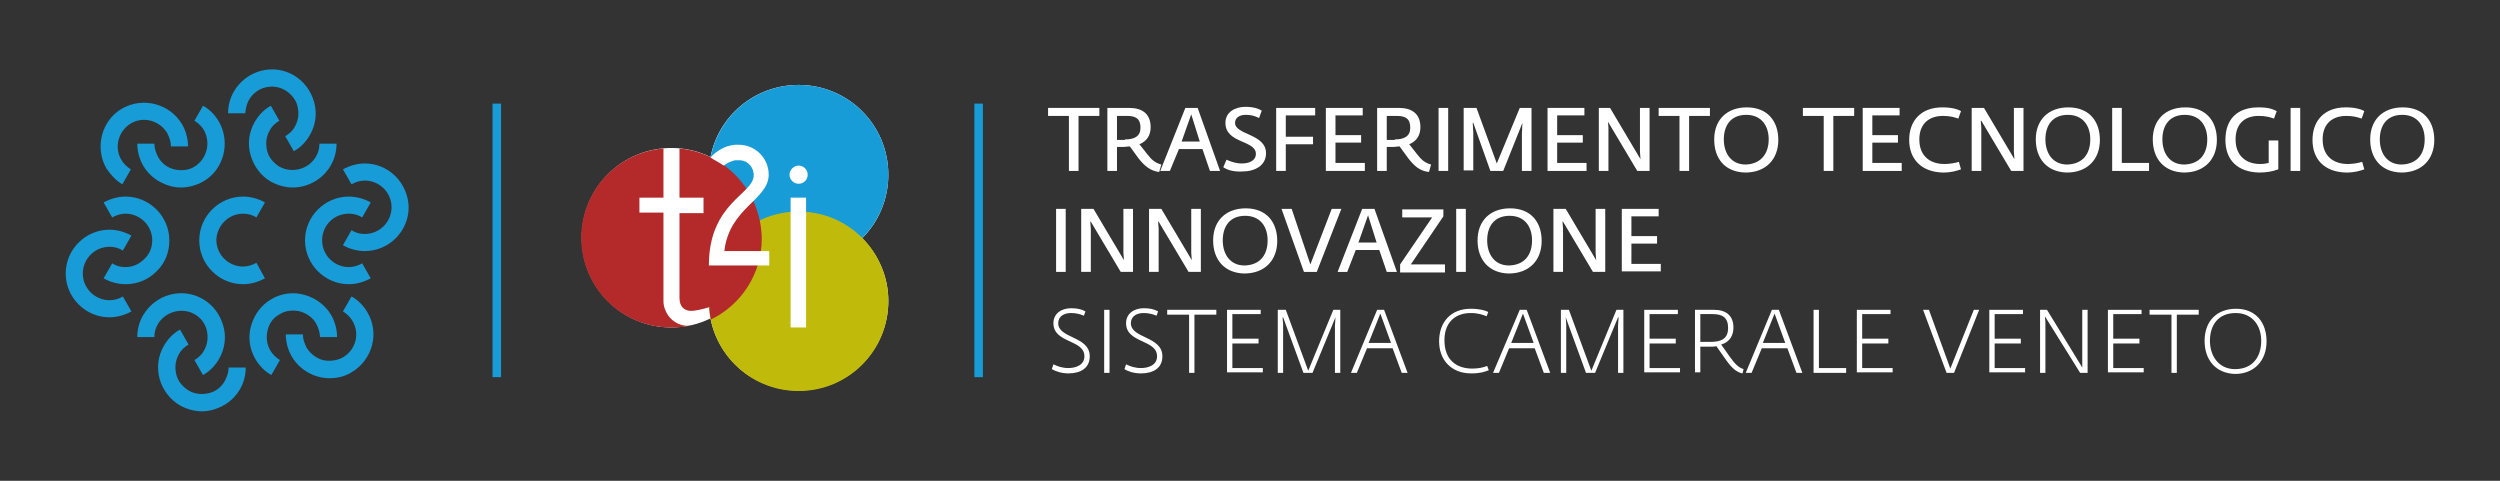 <svg xmlns="http://www.w3.org/2000/svg" xmlns:xlink="http://www.w3.org/1999/xlink" id="Livello_1" x="0px" y="0px" viewBox="0 0 468 90" style="enable-background:new 0 0 468 90;" xml:space="preserve"><rect x="0" y="0" width="468" height="90" fill="#333333" stroke="none"/><style type="text/css">	.st0{fill:#FFFFFF;}	.st1{fill:#189CD8;}	.st2{fill:#C0BA0A;}	.st3{fill:#B42A2A;}</style><g>	<path class="st0" d="M161.4,44.6c3-3,4.9-7.2,4.9-11.9c0-9.3-7.5-16.8-16.8-16.8c-8.2,0-15,5.8-16.5,13.5c-2.2-1.1-4.7-1.7-7.3-1.7  c-9.3,0-16.8,7.5-16.8,16.8c0,9.3,7.5,16.8,16.8,16.8c2.6,0,5.1-0.6,7.3-1.7c1.5,7.7,8.3,13.5,16.5,13.5c9.3,0,16.8-7.5,16.8-16.8  C166.3,51.8,164.4,47.6,161.4,44.6z"></path>	<path class="st1" d="M149.5,15.9c9.3,0,16.8,7.5,16.8,16.8c0,9.3-7.5,16.8-16.8,16.8c-9.3,0-16.8-7.5-16.8-16.8  C132.7,23.4,140.2,15.9,149.5,15.9z"></path>	<path class="st2" d="M149.5,39.6c9.3,0,16.8,7.5,16.8,16.8s-7.5,16.8-16.8,16.8c-9.3,0-16.8-7.5-16.8-16.8S140.2,39.6,149.5,39.6z"></path>	<path class="st0" d="M149.5,34.4c1,0,1.7-0.8,1.7-1.7c0-0.5-0.2-0.9-0.5-1.2c-0.3-0.3-0.7-0.5-1.2-0.5c-0.9,0-1.7,0.8-1.7,1.7  c0,0.5,0.2,0.9,0.5,1.2C148.6,34.2,149,34.4,149.5,34.4z"></path>	<polygon class="st0" points="148,37 148,37 148,61.3 150.9,61.3 150.9,37 150.9,37  "></polygon>	<g>		<path class="st3" d="M129.6,60.9c-0.3,0-0.5,0.1-0.8,0.1c-1.8,0-3.4-1.1-4.1-2.6c-0.1-0.2-0.2-0.5-0.3-0.7   c-0.1-0.4-0.2-0.8-0.2-1.3v0V39.8l0,0h-4.5V37h4.5v-9.2c-8.6,0.7-15.4,7.9-15.4,16.7c0,9.3,7.5,16.8,16.8,16.8   C127.1,61.3,128.4,61.2,129.6,60.9L129.6,60.9z"></path>		<path class="st3" d="M127.2,27.8V37h4.5v2.9h-4.5v15.9c0,1.6,0.9,2.4,2.2,2.4c0.7,0,2.1-0.3,3.4-0.7c0,0.8,0.1,1.6,0.3,2.3l0,0   c5.6-2.7,9.5-8.5,9.5-15.1C142.5,35.8,135.8,28.6,127.2,27.8z"></path>	</g>	<g>		<polygon class="st0" points="133,29.4 133,29.4 133,29.4   "></polygon>		<path class="st0" d="M143.9,32.7c0-3.1-2.5-5.6-5.6-5.6c0,0,0,0,0,0c0,0,0,0,0,0c-0.2,0-0.5,0-0.7,0c-0.9,0.1-1.7,0.3-2.4,0.7   c-0.8,0.4-1.6,1-2.2,1.7c0.2,0.1,0.4,0.2,0.5,0.3c0.7,0.4,1.4,0.8,2,1.2c0.6-0.5,1.3-0.8,2.1-1c0.1,0,0.1,0,0.2,0   c0.1,0,0.2,0,0.2,0c0.1,0,0.2,0,0.3,0c0.1,0,0.2,0,0.3,0c1.4,0.1,2.5,1.3,2.5,2.8l0,0c0,3.6-8.4,5.1-8.4,16.9c0.9,0,1.5,0,1.5,0   h1.4h2.1h2.9h1.2h0.9h1.3v-1v-1.7h-1.6h-0.7h-1.3h-0.6h-2.3c0,0-1.2,0-1.9,0C136.5,38.9,143.9,37.4,143.9,32.7z"></path>	</g>	<path class="st1" d="M45.5,40c0.9,0,1.7,0.2,2.5,0.7l1.6-2.8c-1.2-0.7-2.7-1.1-4.1-1.1c-4.5,0-8.2,3.7-8.2,8.2  c0,4.5,3.7,8.2,8.2,8.2c1.4,0,2.8-0.4,4.1-1.1L48,49.2c-0.7,0.4-1.6,0.7-2.5,0.7c-2.7,0-5-2.2-5-5C40.6,42.2,42.8,40,45.5,40"></path>	<path class="st1" d="M65.3,40c0.9,0,1.7,0.2,2.5,0.7l1.6-2.8c-1.2-0.7-2.7-1.1-4.1-1.1c-4.5,0-8.2,3.7-8.2,8.2  c0,4.5,3.7,8.2,8.2,8.2c1.4,0,2.8-0.4,4.1-1.1l-1.6-2.8c-0.7,0.4-1.6,0.7-2.5,0.7c-2.7,0-5-2.2-5-5C60.3,42.2,62.5,40,65.3,40"></path>	<path class="st1" d="M68.3,30.6c-1.4,0-2.8,0.4-4.1,1.1l1.6,2.8c0.7-0.4,1.6-0.7,2.5-0.7c2.7,0,5,2.2,5,5c0,2.7-2.2,5-5,5  c-0.9,0-1.7-0.2-2.5-0.7l-1.6,2.8c1.2,0.7,2.7,1.1,4.1,1.1c4.5,0,8.2-3.7,8.2-8.2C76.4,34.3,72.8,30.6,68.3,30.6"></path>	<path class="st1" d="M52.4,58.8c1.1-0.7,2.5-0.8,3.8-0.5c1.3,0.4,2.4,1.2,3,2.3c0.4,0.8,0.7,1.6,0.7,2.5l3.2,0  c0-1.4-0.4-2.9-1.1-4.1c-1.1-1.9-2.9-3.2-5-3.8c-2.1-0.6-4.3-0.3-6.2,0.8c-1.9,1.1-3.2,2.9-3.8,5c-0.6,2.1-0.3,4.3,0.8,6.2  c0.7,1.2,1.7,2.3,3,3l1.6-2.8c-0.7-0.4-1.4-1.1-1.8-1.8c-0.7-1.2-0.8-2.5-0.5-3.8C50.4,60.5,51.2,59.4,52.4,58.8"></path>	<path class="st1" d="M65.8,55.5l-1.6,2.8c0.7,0.4,1.4,1.1,1.8,1.8c1.4,2.4,0.6,5.4-1.8,6.8c-1.1,0.6-2.5,0.8-3.8,0.5  c-1.3-0.4-2.3-1.2-3-2.3c-0.4-0.8-0.7-1.6-0.7-2.5l-3.2,0c0,1.4,0.4,2.9,1.1,4.1c1.5,2.6,4.3,4.1,7.1,4.1c1.4,0,2.8-0.3,4.1-1.1  c3.9-2.3,5.3-7.3,3-11.2C68.1,57.3,67.1,56.2,65.8,55.5"></path>	<path class="st1" d="M36.4,58.8c1.1,0.6,2,1.7,2.3,3c0.3,1.3,0.2,2.6-0.5,3.8c-0.4,0.8-1.1,1.4-1.8,1.8l1.6,2.8  c1.3-0.7,2.3-1.8,3-3c1.1-1.9,1.4-4.1,0.8-6.2c-0.6-2.1-1.9-3.9-3.8-5c-3.9-2.3-8.9-0.9-11.2,3c-0.7,1.2-1.1,2.6-1.1,4.1l3.2,0  c0-0.9,0.2-1.7,0.7-2.5C31,58.3,34.1,57.5,36.4,58.8"></path>	<path class="st1" d="M42.1,71.3c-0.7,1.2-1.7,2-3,2.3c-1.3,0.3-2.6,0.2-3.8-0.5c-1.1-0.7-2-1.7-2.3-3c-0.3-1.3-0.2-2.6,0.5-3.8  c0.4-0.8,1.1-1.4,1.8-1.8l-1.6-2.8c-1.3,0.7-2.3,1.8-3,3c-2.3,3.9-0.9,8.9,3,11.2c1.3,0.7,2.7,1.1,4.1,1.1c0.7,0,1.4-0.1,2.1-0.3  c2.1-0.6,3.9-1.9,5-3.8c0.7-1.2,1.1-2.6,1.1-4.1l-3.2,0C42.8,69.7,42.5,70.5,42.1,71.3"></path>	<path class="st1" d="M23.5,50L23.5,50c-0.9,0-1.7-0.2-2.5-0.7l-1.6,2.8c1.2,0.7,2.7,1.1,4.1,1.1c0,0,0,0,0,0c2.2,0,4.2-0.8,5.8-2.4  c1.6-1.5,2.4-3.6,2.4-5.8c0-4.5-3.7-8.2-8.2-8.2c-1.4,0-2.8,0.4-4.1,1.1l1.6,2.8c0.7-0.4,1.6-0.7,2.5-0.7c2.7,0,5,2.2,5,5  c0,1.3-0.5,2.6-1.5,3.5C26,49.5,24.8,50,23.5,50"></path>	<path class="st1" d="M20.5,56.2c-2.7,0-5-2.2-5-5c0-2.7,2.2-5,5-5l0,0c0.9,0,1.7,0.2,2.5,0.7l1.6-2.8c-1.3-0.7-2.7-1.1-4.1-1.1l0,0  c-4.5,0-8.2,3.7-8.2,8.2c0,4.5,3.7,8.2,8.2,8.2c1.4,0,2.8-0.4,4.1-1.1l-1.6-2.8C22.2,56,21.3,56.2,20.5,56.2"></path>	<path class="st1" d="M36.4,31.2c-1.1,0.7-2.5,0.8-3.8,0.5c-1.3-0.3-2.4-1.2-3-2.3c-0.4-0.8-0.7-1.6-0.7-2.5l-3.2,0  c0,1.4,0.4,2.9,1.1,4.1c1.1,1.9,2.9,3.2,5,3.8c0.7,0.2,1.4,0.3,2.1,0.3c1.4,0,2.8-0.4,4.1-1.1c3.9-2.2,5.2-7.3,3-11.2  c-0.7-1.2-1.7-2.3-3-3l-1.6,2.8c0.7,0.4,1.4,1.1,1.8,1.8C39.5,26.8,38.7,29.8,36.4,31.2"></path>	<path class="st1" d="M22.9,34.5l1.6-2.8c-0.7-0.4-1.4-1.1-1.8-1.8c-1.4-2.4-0.5-5.4,1.8-6.8c2.4-1.4,5.4-0.5,6.8,1.8  c0.4,0.8,0.7,1.6,0.7,2.5l3.2,0c0-1.4-0.4-2.9-1.1-4.1c-2.3-3.9-7.3-5.2-11.2-3c-3.9,2.2-5.2,7.3-3,11.2  C20.7,32.7,21.7,33.8,22.9,34.5"></path>	<path class="st1" d="M52.3,31.2c-1.1-0.7-2-1.7-2.3-3c-0.3-1.3-0.2-2.6,0.5-3.8c0.4-0.8,1.1-1.4,1.8-1.8l-1.6-2.8  c-1.3,0.7-2.3,1.8-3,3c-1.1,1.9-1.4,4.1-0.8,6.2c0.6,2.1,1.9,3.9,3.8,5c1.3,0.7,2.7,1.1,4.1,1.1c2.8,0,5.6-1.5,7.1-4.1  c0.7-1.2,1.1-2.6,1.1-4.1l-3.2,0c0,0.9-0.2,1.7-0.7,2.5C57.7,31.7,54.7,32.5,52.3,31.2"></path>	<path class="st1" d="M46.6,18.7c1.4-2.4,4.4-3.2,6.8-1.8c1.1,0.7,2,1.7,2.3,3c0.3,1.3,0.2,2.6-0.5,3.8c-0.4,0.8-1.1,1.4-1.8,1.8  l1.6,2.8c1.3-0.7,2.3-1.8,3-3c1.1-1.9,1.4-4.1,0.8-6.2c-0.6-2.1-1.9-3.9-3.8-5c-3.9-2.3-8.9-0.9-11.2,3c-0.7,1.2-1.1,2.6-1.1,4.1  l3.2,0C46,20.3,46.2,19.4,46.6,18.7"></path>	<rect x="92.2" y="19.4" class="st1" width="1.6" height="51.2"></rect>	<rect x="182.4" y="19.4" class="st1" width="1.6" height="51.2"></rect>	<g>		<path class="st0" d="M200.1,21.7h-3.9v-1.5h9.6v1.5h-3.9V32h-1.8V21.7z"></path>		<path class="st0" d="M213.1,29.6l-1.6-2.2c-0.3,0-0.7,0.1-1,0.1h-1.4V32h-1.8V20.2h4.1c2.4,0,4,1.1,4,3.6c0,1.4-0.6,2.6-2.1,3.2   l1.5,1.9c0.7,0.9,1.4,1.6,2.6,1.9l-0.4,1.4C215.3,32,214.2,31,213.1,29.6z M210.6,26.1c1.8,0,2.9-0.6,2.9-2.2   c0-1.6-0.8-2.2-2.5-2.2h-1.9v4.5H210.6z"></path>		<path class="st0" d="M221.9,20.2h2.3l4.2,11.8h-1.9l-1.4-4.1h-4.4L219,32h-1.8L221.9,20.2z M224.6,26.5l-1.6-5.1l-1.8,5.1H224.6z"></path>		<path class="st0" d="M229,31.3l0.6-1.4c0.9,0.4,1.8,0.7,2.9,0.7c1.3,0,2.6-0.5,2.6-1.8c0-2.6-5.7-1.9-5.7-5.8c0-2,1.8-3,3.7-3   c1.5,0,2.4,0.3,3.1,0.7l-0.5,1.4c-0.8-0.4-1.5-0.6-2.5-0.6c-1.1,0-2,0.5-2,1.5c0,2.3,5.8,2,5.8,5.7c0,2.3-2.1,3.4-4.4,3.4   C230.9,32.2,229.7,31.8,229,31.3z"></path>		<path class="st0" d="M238.9,20.2h7.3v1.4h-5.5v4h5.1v1.4h-5.1V32h-1.8V20.2z"></path>		<path class="st0" d="M248.2,20.2h6.9v1.4H250v3.7h4.8v1.4H250v3.8h5.5V32h-7.3V20.2z"></path>		<path class="st0" d="M263.6,29.6l-1.6-2.2c-0.3,0-0.7,0.1-1,0.1h-1.4V32h-1.8V20.2h4.1c2.4,0,4,1.1,4,3.6c0,1.4-0.6,2.6-2.1,3.2   l1.5,1.9c0.7,0.9,1.4,1.6,2.6,1.9l-0.4,1.4C265.7,32,264.7,31,263.6,29.6z M261.1,26.1c1.8,0,2.9-0.6,2.9-2.2   c0-1.6-0.8-2.2-2.5-2.2h-1.9v4.5H261.1z"></path>		<path class="st0" d="M269.3,20.2h1.8V32h-1.8V20.2z"></path>		<path class="st0" d="M274.1,20.2h2.3l3.8,10.4l4.3-10.4h2.2V32h-1.8v-6.9L285,23h0l-3.6,9H279l-3.2-9h-0.1l0.1,1.9v7h-1.8V20.2z"></path>		<path class="st0" d="M289.7,20.2h6.9v1.4h-5.1v3.7h4.8v1.4h-4.8v3.8h5.5V32h-7.3V20.2z"></path>		<path class="st0" d="M299.2,20.2h2.2l5.7,9.6h0l-0.1-1.4v-8.2h1.8V32h-2.3l-5.6-9.4H301l0.1,1.3V32h-1.8V20.2z"></path>		<path class="st0" d="M314.4,21.7h-3.9v-1.5h9.6v1.5h-3.9V32h-1.8V21.7z"></path>		<path class="st0" d="M320.9,26.1c0-3.7,2.4-6,6.1-6c3.9,0,5.9,2.6,5.9,6.1c0,3.6-2.3,6.1-6.2,6.1   C322.9,32.2,320.9,29.7,320.9,26.1z M331.1,26.1c0-2.6-1.4-4.6-4.2-4.6c-2.9,0-4.2,2-4.2,4.6c0,2.5,1.3,4.7,4.1,4.7   C329.7,30.7,331.1,28.7,331.1,26.1z"></path>		<path class="st0" d="M341.4,21.7h-3.9v-1.5h9.6v1.5h-3.9V32h-1.8V21.7z"></path>		<path class="st0" d="M348.7,20.2h6.9v1.4h-5.1v3.7h4.8v1.4h-4.8v3.8h5.5V32h-7.3V20.2z"></path>		<path class="st0" d="M357.4,26.2c0-3.7,2.3-6.1,6.2-6.1c1.7,0,2.8,0.3,3.5,0.7l-0.5,1.4c-0.9-0.3-1.6-0.5-2.9-0.5   c-2.4,0-4.4,1.3-4.4,4.4c0,3.2,2.1,4.6,4.7,4.6c1.1,0,2-0.2,2.7-0.4l0.4,1.4c-0.9,0.3-1.8,0.6-3.4,0.6   C359.7,32.2,357.4,29.8,357.4,26.2z"></path>		<path class="st0" d="M369.2,20.2h2.2l5.7,9.6h0l-0.1-1.4v-8.2h1.8V32h-2.3l-5.6-9.4h-0.1l0.1,1.3V32h-1.8V20.2z"></path>		<path class="st0" d="M381.1,26.1c0-3.7,2.4-6,6.1-6c3.9,0,5.9,2.6,5.9,6.1c0,3.6-2.3,6.1-6.2,6.1   C383.2,32.2,381.1,29.7,381.1,26.1z M391.3,26.1c0-2.6-1.4-4.6-4.2-4.6c-2.9,0-4.2,2-4.2,4.6c0,2.5,1.3,4.7,4.1,4.7   C390,30.7,391.3,28.7,391.3,26.1z"></path>		<path class="st0" d="M395.4,20.2h1.8v10.3h5.1V32h-6.9V20.2z"></path>		<path class="st0" d="M403,26.1c0-3.7,2.4-6,6.1-6c3.9,0,5.9,2.6,5.9,6.1c0,3.6-2.3,6.1-6.2,6.1C405.1,32.2,403,29.7,403,26.1z    M413.2,26.1c0-2.6-1.4-4.6-4.2-4.6c-2.9,0-4.2,2-4.2,4.6c0,2.5,1.3,4.7,4.1,4.7C411.9,30.7,413.2,28.7,413.2,26.1z"></path>		<path class="st0" d="M416.6,26.2c0-3.9,2.2-6.1,6.2-6.1c1.8,0,2.6,0.3,3.4,0.7l-0.5,1.4c-0.9-0.3-1.6-0.5-2.9-0.5   c-2.3,0-4.3,1.2-4.3,4.4c0,3.2,2.1,4.6,4.6,4.6c0.7,0,1.2-0.1,1.6-0.2v-4.2h1.8v5.4c-1.1,0.4-2.2,0.6-3.6,0.6   C418.9,32.2,416.6,30,416.6,26.2z"></path>		<path class="st0" d="M428.8,20.2h1.8V32h-1.8V20.2z"></path>		<path class="st0" d="M432.9,26.2c0-3.7,2.3-6.1,6.2-6.1c1.7,0,2.8,0.3,3.5,0.7l-0.5,1.4c-0.9-0.3-1.6-0.5-2.9-0.5   c-2.4,0-4.4,1.3-4.4,4.4c0,3.2,2.1,4.6,4.7,4.6c1.1,0,2-0.2,2.7-0.4l0.4,1.4c-0.9,0.3-1.8,0.6-3.4,0.6   C435.1,32.2,432.9,29.8,432.9,26.2z"></path>		<path class="st0" d="M443.7,26.1c0-3.7,2.4-6,6.1-6c3.9,0,5.9,2.6,5.9,6.1c0,3.6-2.3,6.1-6.2,6.1   C445.8,32.2,443.7,29.7,443.7,26.1z M453.9,26.1c0-2.6-1.4-4.6-4.2-4.6c-2.9,0-4.2,2-4.2,4.6c0,2.5,1.3,4.7,4.1,4.7   C452.6,30.7,453.9,28.7,453.9,26.1z"></path>		<path class="st0" d="M197.7,39.1h1.8v11.8h-1.8V39.1z"></path>		<path class="st0" d="M202.5,39.1h2.2l5.7,9.6h0l-0.1-1.4v-8.2h1.8v11.8h-2.3l-5.6-9.4h-0.1l0.1,1.3v8.1h-1.8V39.1z"></path>		<path class="st0" d="M215.2,39.1h2.2l5.7,9.6h0l-0.1-1.4v-8.2h1.8v11.8h-2.3l-5.6-9.4h-0.1l0.1,1.3v8.1h-1.8V39.1z"></path>		<path class="st0" d="M227.1,45c0-3.7,2.4-6,6.1-6c3.9,0,5.9,2.6,5.9,6.1c0,3.6-2.3,6.1-6.2,6.1C229.2,51.1,227.1,48.6,227.1,45z    M237.3,45c0-2.6-1.4-4.6-4.2-4.6c-2.9,0-4.2,2-4.2,4.6c0,2.5,1.3,4.7,4.1,4.7C236,49.6,237.3,47.6,237.3,45z"></path>		<path class="st0" d="M239.9,39.1h1.9l3.5,10.4l4-10.4h1.8l-4.6,11.8h-2.4L239.9,39.1z"></path>		<path class="st0" d="M255,39.1h2.3l4.2,11.8h-1.9l-1.4-4.1h-4.4l-1.6,4.1h-1.8L255,39.1z M257.7,45.4l-1.6-5.1l-1.8,5.1H257.7z"></path>		<path class="st0" d="M262.1,49.5l6-8.8h-5.6v-1.5h7.7v1.3l-6.1,9h6.4v1.5h-8.4V49.5z"></path>		<path class="st0" d="M272.6,39.1h1.8v11.8h-1.8V39.1z"></path>		<path class="st0" d="M276.6,45c0-3.7,2.4-6,6.1-6c3.9,0,5.9,2.6,5.9,6.1c0,3.6-2.3,6.1-6.2,6.1C278.7,51.1,276.6,48.6,276.6,45z    M286.8,45c0-2.6-1.4-4.6-4.2-4.6c-2.9,0-4.2,2-4.2,4.6c0,2.5,1.3,4.7,4.1,4.7C285.5,49.6,286.8,47.6,286.8,45z"></path>		<path class="st0" d="M290.9,39.1h2.2l5.7,9.6h0l-0.1-1.4v-8.2h1.8v11.8h-2.3l-5.6-9.4h-0.1l0.1,1.3v8.1h-1.8V39.1z"></path>		<path class="st0" d="M303.6,39.1h6.9v1.4h-5.1v3.7h4.8v1.4h-4.8v3.8h5.5v1.4h-7.3V39.1z"></path>		<path class="st0" d="M196.9,69.1l0.3-0.9c0.8,0.4,1.7,0.7,2.8,0.7c1.3,0,3-0.5,3-2.2c0-3.2-5.8-2.4-5.8-6.2c0-1.8,1.5-2.8,3.3-2.8   c1.2,0,2,0.2,2.7,0.6l-0.3,0.8c-0.7-0.3-1.5-0.5-2.4-0.5c-1.3,0-2.4,0.6-2.4,1.9c0,2.9,5.9,2.4,5.9,6.2c0,2.2-1.7,3.2-4,3.2   C198.7,69.9,197.6,69.5,196.9,69.1z"></path>		<path class="st0" d="M206.7,58h1v11.8h-1V58z"></path>		<path class="st0" d="M210.5,69.1l0.3-0.9c0.8,0.4,1.7,0.7,2.8,0.7c1.3,0,3-0.5,3-2.2c0-3.2-5.8-2.4-5.8-6.2c0-1.8,1.5-2.8,3.3-2.8   c1.2,0,2,0.2,2.7,0.6l-0.3,0.8c-0.7-0.3-1.5-0.5-2.4-0.5c-1.3,0-2.4,0.6-2.4,1.9c0,2.9,5.9,2.4,5.9,6.2c0,2.2-1.7,3.2-4,3.2   C212.2,69.9,211.1,69.5,210.5,69.1z"></path>		<path class="st0" d="M222.6,58.9h-4.1V58h9.2v0.9h-4.1v10.9h-1V58.9z"></path>		<path class="st0" d="M229.7,58h6.3v0.8h-5.3v4.6h4.9v0.9h-4.9v4.6h5.7v0.8h-6.7V58z"></path>		<path class="st0" d="M239.3,58h1.4l4.2,11.4l4.7-11.4h1.3v11.8h-1v-8.8l0.1-1.6H250l-4.3,10.4h-1.7l-3.8-10.4h-0.1l0.1,1.3v9.1h-1   V58z"></path>		<path class="st0" d="M257.8,58h1.3l4.4,11.8h-1.1l-1.7-4.6h-4.8l-1.9,4.6h-1.1L257.8,58z M260.4,64.2l-2-5.5l-2.2,5.5H260.4z"></path>		<path class="st0" d="M269.4,63.9c0-3.6,2.2-6.1,5.9-6.1c1.7,0,2.7,0.3,3.3,0.6l-0.3,0.8c-0.8-0.3-1.6-0.6-3-0.6   c-2.5,0-4.9,1.4-4.9,5.1c0,3.8,2.4,5.3,5.2,5.3c1.1,0,2.1-0.2,2.8-0.5l0.3,0.8c-0.7,0.3-1.6,0.6-3.3,0.6   C271.6,69.9,269.4,67.3,269.4,63.9z"></path>		<path class="st0" d="M284.5,58h1.3l4.4,11.8H289l-1.7-4.6h-4.8l-1.9,4.6h-1.1L284.5,58z M287.1,64.2l-2-5.5l-2.2,5.5H287.1z"></path>		<path class="st0" d="M292.3,58h1.4l4.2,11.4l4.7-11.4h1.3v11.8h-1v-8.8l0.1-1.6h-0.1l-4.3,10.4h-1.7l-3.8-10.4h0l0.1,1.3v9.1h-1   V58z"></path>		<path class="st0" d="M307.8,58h6.3v0.8h-5.3v4.6h4.9v0.9h-4.9v4.6h5.7v0.8h-6.7V58z"></path>		<path class="st0" d="M323.2,67.5l-1.9-2.7c-0.3,0.1-0.8,0.1-1.2,0.1h-1.8v4.8h-1V58h3.6c2.1,0,3.6,1,3.6,3.3   c0,1.4-0.6,2.7-2.3,3.2l1.7,2.4c0.8,1.1,1.5,1.9,2.5,2.2l-0.2,0.8C325.1,69.7,324.2,68.9,323.2,67.5z M320.2,64   c1.9,0,3.3-0.5,3.3-2.6c0-2-1.1-2.6-2.9-2.6h-2.3V64H320.2z"></path>		<path class="st0" d="M331.7,58h1.3l4.4,11.8h-1.1l-1.7-4.6h-4.8l-1.9,4.6h-1.1L331.7,58z M334.2,64.2l-2-5.5l-2.2,5.5H334.2z"></path>		<path class="st0" d="M339.5,58h1v10.9h5.1v0.9h-6.1V58z"></path>		<path class="st0" d="M347.6,58h6.3v0.8h-5.3v4.6h4.9v0.9h-4.9v4.6h5.7v0.8h-6.7V58z"></path>		<path class="st0" d="M360,58h1.1l4,11l4.4-11h1l-4.7,11.8h-1.4L360,58z"></path>		<path class="st0" d="M372.4,58h6.3v0.8h-5.3v4.6h4.9v0.9h-4.9v4.6h5.7v0.8h-6.7V58z"></path>		<path class="st0" d="M381.9,58h1.3l6.6,10.8h0l0-1.5V58h1v11.8h-1.4l-6.6-10.6h0l0.1,1.1v9.5h-1V58z"></path>		<path class="st0" d="M394.6,58h6.3v0.8h-5.3v4.6h4.9v0.9h-4.9v4.6h5.7v0.8h-6.7V58z"></path>		<path class="st0" d="M406.5,58.9h-4.1V58h9.2v0.9h-4.1v10.9h-1V58.9z"></path>		<path class="st0" d="M412.7,63.8c0-3.7,2.3-6,5.9-6c3.7,0,5.7,2.6,5.7,6.1c0,3.6-2.3,6.1-5.9,6.1   C414.8,69.9,412.7,67.4,412.7,63.8z M423.3,63.8c0-2.9-1.7-5.2-4.8-5.2c-3.2,0-4.8,2.2-4.8,5.2c0,2.8,1.6,5.3,4.7,5.3   C421.7,69.1,423.3,66.8,423.3,63.8z"></path>	</g></g></svg>